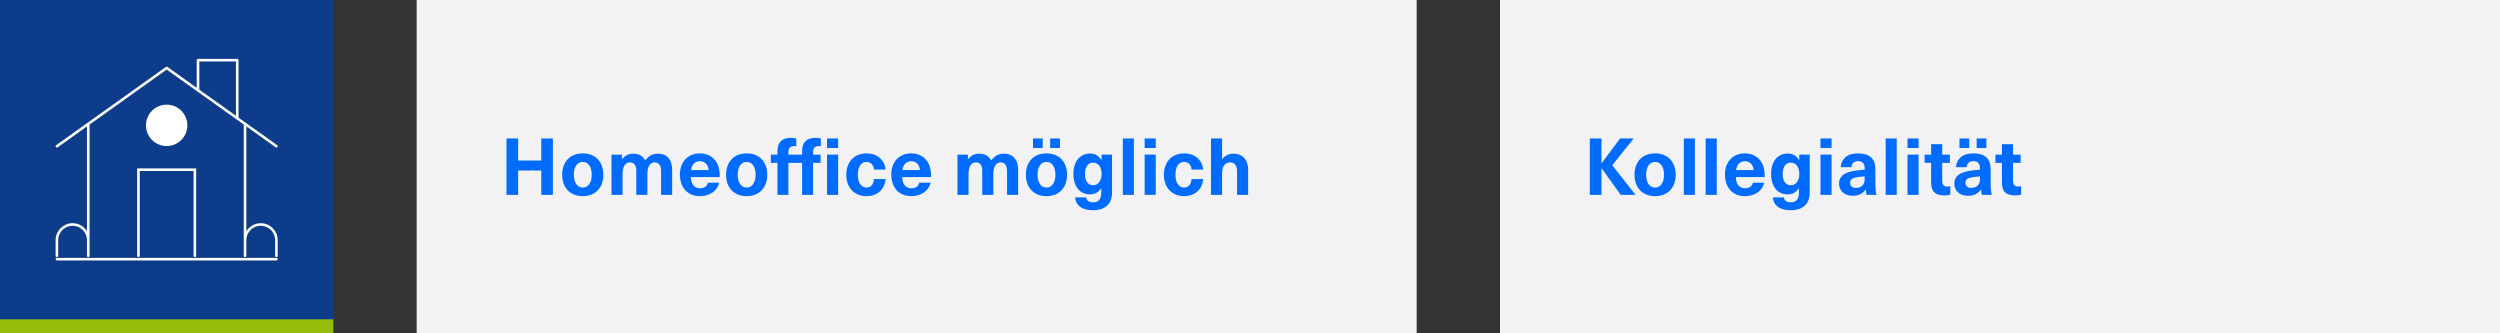 <?xml version="1.0" encoding="utf-8"?>
<!-- Generator: Adobe Illustrator 13.0.0, SVG Export Plug-In . SVG Version: 6.00 Build 14948)  -->
<!DOCTYPE svg PUBLIC "-//W3C//DTD SVG 1.1//EN" "http://www.w3.org/Graphics/SVG/1.1/DTD/svg11.dtd">
<svg version="1.1" id="Ebene_1" xmlns="http://www.w3.org/2000/svg" xmlns:xlink="http://www.w3.org/1999/xlink" x="0px" y="0px"
	 width="960px" height="128px" viewBox="0 0 960 128" enable-background="new 0 0 960 128" xml:space="preserve">
<rect x="0" y="0" width="960" height="128" fill="#333333" stroke="none"/>
<g>
	<polygon fill="#0D3C8A" points="0,0 0,128 127.999,128 127.999,0 0,0 	"/>
	<polygon fill="#F2F2F4" points="159.999,0 159.999,128 543.999,128 543.999,0 159.999,0 	"/>
	<polygon fill="#F2F2F4" points="576,0 576,128 960,128 960,0 576,0 	"/>
	<path fill="#006CFF" d="M212.313,74.828V53.175h-4.47v8.483h-8.88v-8.483h-4.469v21.653h4.469V65.49h8.88v9.338H212.313
		L212.313,74.828z M223.776,58.893c-1.602,0-2.996,0.334-4.182,1.003c-1.185,0.669-2.104,1.621-2.751,2.858
		c-0.649,1.237-0.973,2.687-0.973,4.35c0,1.662,0.324,3.11,0.973,4.346c0.648,1.24,1.566,2.19,2.751,2.858
		c1.186,0.669,2.58,1.007,4.182,1.007c1.601,0,2.996-0.338,4.181-1.007c1.186-0.668,2.102-1.618,2.751-2.858
		c0.648-1.235,0.974-2.684,0.974-4.346c0-1.663-0.326-3.113-0.974-4.35c-0.649-1.237-1.565-2.189-2.751-2.858
		C226.771,59.227,225.376,58.893,223.776,58.893L223.776,58.893L223.776,58.893z M223.776,62.177c1.053,0,1.891,0.446,2.508,1.337
		c0.618,0.893,0.928,2.09,0.928,3.59c0,1.499-0.31,2.694-0.928,3.586c-0.617,0.895-1.455,1.34-2.508,1.34
		c-1.055,0-1.891-0.445-2.508-1.34c-0.618-0.892-0.928-2.087-0.928-3.586c0-1.5,0.31-2.697,0.928-3.59
		C221.885,62.623,222.721,62.177,223.776,62.177L223.776,62.177L223.776,62.177z M252.693,59.014c-1.136,0-2.088,0.222-2.858,0.669
		c-0.771,0.446-1.459,1.104-2.067,1.976c-0.426-0.872-1.03-1.529-1.81-1.976c-0.78-0.447-1.708-0.669-2.782-0.669
		c-0.912,0-1.714,0.172-2.402,0.517c-0.689,0.343-1.319,0.882-1.885,1.611h-0.061v-1.763h-4.014v15.449h4.257v-7.94
		c0-1.458,0.244-2.577,0.73-3.358s1.186-1.171,2.098-1.171c0.791,0,1.393,0.274,1.809,0.821c0.415,0.547,0.624,1.316,0.624,2.311
		v9.338h4.258v-7.94c0-1.458,0.243-2.577,0.729-3.358s1.186-1.171,2.098-1.171c0.77,0,1.369,0.283,1.793,0.852
		c0.426,0.568,0.64,1.42,0.64,2.553v9.064h4.257V65.34c0-2.069-0.482-3.64-1.444-4.715
		C255.698,59.551,254.376,59.014,252.693,59.014L252.693,59.014L252.693,59.014z M268.779,72.303c-0.993,0-1.81-0.345-2.447-1.035
		c-0.639-0.689-0.988-1.785-1.05-3.285h11.1c0-1.6-0.163-2.917-0.487-3.952c-0.486-1.582-1.358-2.833-2.615-3.755
		c-1.258-0.922-2.767-1.383-4.53-1.383c-1.581,0-2.95,0.355-4.105,1.064c-1.155,0.708-2.037,1.672-2.646,2.888
		c-0.607,1.216-0.912,2.596-0.912,4.136c0,1.641,0.305,3.092,0.912,4.347c0.608,1.259,1.49,2.238,2.646,2.937
		c1.155,0.697,2.533,1.051,4.136,1.051c1.317,0,2.497-0.23,3.542-0.688c1.044-0.457,1.896-1.08,2.555-1.871
		c0.657-0.79,1.089-1.662,1.292-2.613h-4.349c-0.102,0.65-0.425,1.17-0.972,1.566C270.3,72.104,269.61,72.303,268.779,72.303
		L268.779,72.303L268.779,72.303z M268.749,61.903c0.891,0,1.646,0.289,2.266,0.867c0.617,0.577,0.988,1.422,1.109,2.539h-6.75
		c0.161-1.135,0.541-1.987,1.14-2.555C267.111,62.186,267.855,61.903,268.749,61.903L268.749,61.903L268.749,61.903z M286.72,58.893
		c-1.603,0-2.995,0.334-4.181,1.003c-1.187,0.669-2.104,1.621-2.752,2.858c-0.65,1.237-0.974,2.687-0.974,4.35
		c0,1.662,0.323,3.11,0.974,4.346c0.647,1.24,1.565,2.19,2.752,2.858c1.186,0.669,2.578,1.007,4.181,1.007
		c1.601,0,2.995-0.338,4.181-1.007c1.187-0.668,2.104-1.618,2.753-2.858c0.647-1.235,0.973-2.684,0.973-4.346
		c0-1.663-0.325-3.113-0.973-4.35c-0.649-1.237-1.566-2.189-2.753-2.858C289.715,59.227,288.32,58.893,286.72,58.893L286.72,58.893
		L286.72,58.893z M286.72,62.177c1.053,0,1.889,0.446,2.509,1.337c0.618,0.893,0.928,2.09,0.928,3.59
		c0,1.499-0.31,2.694-0.928,3.586c-0.62,0.895-1.456,1.34-2.509,1.34c-1.055,0-1.891-0.445-2.509-1.34
		c-0.619-0.892-0.927-2.087-0.927-3.586c0-1.5,0.308-2.697,0.927-3.59C284.829,62.623,285.665,62.177,286.72,62.177L286.72,62.177
		L286.72,62.177z M308.005,57.98v1.398h-5.26v-0.882c0-0.852,0.182-1.465,0.547-1.84c0.365-0.374,0.932-0.563,1.703-0.563
		c0.322,0,0.578,0.031,0.761,0.091v-3.01c-0.69-0.162-1.391-0.243-2.099-0.243c-1.663,0-2.931,0.42-3.801,1.262
		c-0.872,0.841-1.308,2.104-1.308,3.786v1.398h-2.555v3.162h2.555v12.287h4.196V62.541h5.26v12.287h4.196V62.541h2.92v-3.162h-2.92
		v-0.882c0-0.852,0.183-1.465,0.548-1.84c0.364-0.374,0.932-0.563,1.702-0.563c0.323,0,0.578,0.031,0.761,0.091v-3.01
		c-0.689-0.162-1.39-0.243-2.099-0.243c-1.663,0-2.931,0.42-3.801,1.262C308.44,55.036,308.005,56.298,308.005,57.98L308.005,57.98
		L308.005,57.98z M321.841,53.175h-4.257v3.649h4.257V53.175L321.841,53.175z M317.584,59.379v15.449h4.257V59.379H317.584
		L317.584,59.379z M332.756,58.893c-1.561,0-2.929,0.339-4.105,1.018c-1.175,0.679-2.083,1.637-2.722,2.874
		c-0.639,1.237-0.958,2.675-0.958,4.319c0,1.641,0.319,3.08,0.958,4.316s1.547,2.193,2.722,2.873
		c1.177,0.68,2.545,1.021,4.105,1.021c2.067,0,3.76-0.602,5.078-1.797s2.058-2.777,2.22-4.744h-4.471
		c-0.061,1.014-0.35,1.812-0.866,2.387c-0.517,0.579-1.181,0.869-1.991,0.869c-1.034,0-1.844-0.442-2.434-1.326
		c-0.587-0.879-0.882-2.082-0.882-3.6c0-1.522,0.295-2.723,0.882-3.604c0.59-0.882,1.399-1.322,2.434-1.322
		c0.811,0,1.475,0.263,1.991,0.791c0.517,0.526,0.817,1.246,0.897,2.158h4.439c-0.102-1.195-0.472-2.27-1.11-3.222
		s-1.49-1.693-2.555-2.22C335.324,59.156,334.114,58.893,332.756,58.893L332.756,58.893L332.756,58.893z M349.936,72.303
		c-0.992,0-1.809-0.345-2.447-1.035c-0.639-0.689-0.988-1.785-1.05-3.285h11.099c0-1.6-0.161-2.917-0.486-3.952
		c-0.486-1.582-1.356-2.833-2.614-3.755c-1.257-0.922-2.768-1.383-4.53-1.383c-1.582,0-2.95,0.355-4.105,1.064
		c-1.155,0.708-2.037,1.672-2.646,2.888c-0.607,1.216-0.912,2.596-0.912,4.136c0,1.641,0.305,3.092,0.912,4.347
		c0.609,1.259,1.491,2.238,2.646,2.937c1.155,0.697,2.535,1.051,4.135,1.051c1.319,0,2.5-0.23,3.543-0.688
		c1.045-0.457,1.896-1.08,2.554-1.871c0.66-0.79,1.091-1.662,1.293-2.613h-4.349c-0.101,0.65-0.425,1.17-0.973,1.566
		C351.456,72.104,350.768,72.303,349.936,72.303L349.936,72.303L349.936,72.303z M349.906,61.903c0.893,0,1.646,0.289,2.265,0.867
		c0.62,0.577,0.988,1.422,1.11,2.539h-6.752c0.165-1.135,0.544-1.987,1.141-2.555C348.269,62.186,349.014,61.903,349.906,61.903
		L349.906,61.903L349.906,61.903z M385.544,59.014c-1.136,0-2.087,0.222-2.858,0.669c-0.771,0.446-1.46,1.104-2.068,1.976
		c-0.425-0.872-1.028-1.529-1.809-1.976c-0.781-0.447-1.707-0.669-2.783-0.669c-0.912,0-1.712,0.172-2.401,0.517
		c-0.688,0.343-1.318,0.882-1.886,1.611h-0.061v-1.763h-4.015v15.449h4.258v-7.94c0-1.458,0.243-2.577,0.729-3.358
		s1.186-1.171,2.098-1.171c0.791,0,1.394,0.274,1.81,0.821s0.624,1.316,0.624,2.311v9.338h4.257v-7.94
		c0-1.458,0.243-2.577,0.73-3.358c0.485-0.781,1.185-1.171,2.097-1.171c0.772,0,1.369,0.283,1.795,0.852
		c0.426,0.568,0.639,1.42,0.639,2.553v9.064h4.257V65.34c0-2.069-0.481-3.64-1.444-4.715
		C388.549,59.551,387.225,59.014,385.544,59.014L385.544,59.014L385.544,59.014z M401.842,58.893c-1.602,0-2.995,0.334-4.181,1.003
		c-1.187,0.669-2.104,1.621-2.753,2.858c-0.647,1.237-0.972,2.687-0.972,4.35c0,1.662,0.324,3.11,0.972,4.346
		c0.649,1.24,1.566,2.19,2.753,2.858c1.186,0.669,2.579,1.007,4.181,1.007c1.603,0,2.995-0.338,4.182-1.007
		c1.186-0.668,2.104-1.618,2.752-2.858c0.647-1.235,0.973-2.684,0.973-4.346c0-1.663-0.325-3.113-0.973-4.35
		c-0.648-1.237-1.566-2.189-2.752-2.858C404.837,59.227,403.444,58.893,401.842,58.893L401.842,58.893L401.842,58.893z
		 M401.842,62.177c1.055,0,1.891,0.446,2.509,1.337c0.617,0.893,0.927,2.09,0.927,3.59c0,1.499-0.31,2.694-0.927,3.586
		c-0.618,0.895-1.454,1.34-2.509,1.34s-1.891-0.445-2.509-1.34c-0.618-0.892-0.927-2.087-0.927-3.586c0-1.5,0.309-2.697,0.927-3.59
		C399.951,62.623,400.787,62.177,401.842,62.177L401.842,62.177L401.842,62.177z M400.412,56.824v-3.649h-3.739v3.649H400.412
		L400.412,56.824z M407.012,56.824v-3.649h-3.74v3.649H407.012L407.012,56.824z M418.566,58.953c-1.277,0-2.398,0.319-3.36,0.958
		c-0.963,0.638-1.708,1.551-2.234,2.736c-0.529,1.186-0.791,2.57-0.791,4.152c0,1.581,0.259,2.966,0.775,4.15
		c0.517,1.188,1.251,2.097,2.205,2.734c0.952,0.639,2.067,0.959,3.344,0.959c0.932,0,1.743-0.183,2.434-0.547
		c0.688-0.363,1.316-0.953,1.885-1.763h0.061v1.366c0,1.439-0.264,2.465-0.79,3.073c-0.528,0.608-1.299,0.913-2.311,0.913
		c-0.813,0-1.451-0.167-1.916-0.505c-0.468-0.334-0.721-0.794-0.761-1.381h-4.257c0.122,1.537,0.77,2.743,1.946,3.619
		c1.174,0.868,2.807,1.307,4.896,1.307c2.29,0,4.084-0.579,5.382-1.733c1.297-1.154,1.946-2.869,1.946-5.141V59.379h-4.014v2.067
		h-0.062c-0.588-0.873-1.228-1.505-1.915-1.9C420.34,59.15,419.519,58.953,418.566,58.953L418.566,58.953L418.566,58.953z
		 M419.722,62.449c0.992,0,1.788,0.396,2.387,1.186c0.597,0.791,0.897,1.845,0.897,3.164s-0.301,2.371-0.897,3.162
		c-0.599,0.791-1.395,1.185-2.387,1.185c-0.954,0-1.708-0.39-2.265-1.169c-0.56-0.783-0.837-1.842-0.837-3.178
		c0-1.34,0.277-2.396,0.837-3.178C418.014,62.839,418.768,62.449,419.722,62.449L419.722,62.449L419.722,62.449z M435.412,74.828
		V53.175h-4.257v21.653H435.412L435.412,74.828z M443.803,74.828V59.379h-4.257v15.449H443.803L443.803,74.828z M443.803,56.824
		v-3.649h-4.257v3.649H443.803L443.803,56.824z M454.719,58.893c-1.56,0-2.928,0.339-4.104,1.018
		c-1.176,0.679-2.083,1.637-2.722,2.874c-0.639,1.237-0.958,2.675-0.958,4.319c0,1.641,0.319,3.08,0.958,4.316
		s1.546,2.193,2.722,2.873c1.177,0.68,2.545,1.021,4.104,1.021c2.068,0,3.762-0.602,5.078-1.797c1.32-1.195,2.059-2.777,2.22-4.744
		h-4.47c-0.061,1.014-0.35,1.812-0.866,2.387c-0.518,0.579-1.18,0.869-1.992,0.869c-1.033,0-1.843-0.442-2.432-1.326
		c-0.588-0.879-0.883-2.082-0.883-3.6c0-1.522,0.295-2.723,0.883-3.604c0.589-0.882,1.398-1.322,2.432-1.322
		c0.813,0,1.475,0.263,1.992,0.791c0.517,0.526,0.817,1.246,0.896,2.158h4.439c-0.1-1.195-0.472-2.27-1.109-3.222
		c-0.639-0.952-1.489-1.693-2.554-2.22C457.289,59.156,456.078,58.893,454.719,58.893L454.719,58.893L454.719,58.893z
		 M469.285,61.082v-7.906h-4.258v21.653h4.258v-8.274c0-1.358,0.279-2.396,0.836-3.116c0.557-0.72,1.292-1.079,2.205-1.079
		c0.851,0,1.514,0.283,1.991,0.852c0.477,0.568,0.714,1.42,0.714,2.553v9.064h4.257V65.34c0-2.048-0.507-3.614-1.52-4.699
		c-1.014-1.085-2.403-1.626-4.166-1.626c-0.83,0-1.617,0.172-2.357,0.517c-0.738,0.343-1.373,0.861-1.9,1.551H469.285
		L469.285,61.082z"/>
	<path fill="#006CFF" d="M619.099,63.454l8.24-10.278h-5.23l-7.086,9.518h-0.06v-9.518h-4.471v21.653h4.471V64.609h0.06
		l7.329,10.219h5.687L619.099,63.454L619.099,63.454z M635.55,58.893c-1.603,0-2.996,0.334-4.182,1.003
		c-1.187,0.669-2.103,1.621-2.753,2.858c-0.647,1.237-0.972,2.687-0.972,4.35c0,1.662,0.324,3.11,0.972,4.346
		c0.65,1.24,1.566,2.19,2.753,2.858c1.186,0.669,2.579,1.007,4.182,1.007c1.602,0,2.993-0.338,4.179-1.007
		c1.187-0.668,2.105-1.618,2.753-2.858c0.649-1.235,0.973-2.684,0.973-4.346c0-1.663-0.323-3.113-0.973-4.35
		c-0.647-1.237-1.566-2.189-2.753-2.858C638.543,59.227,637.151,58.893,635.55,58.893L635.55,58.893L635.55,58.893z M635.55,62.177
		c1.054,0,1.889,0.446,2.507,1.337c0.62,0.893,0.928,2.09,0.928,3.59c0,1.499-0.308,2.694-0.928,3.586
		c-0.618,0.895-1.453,1.34-2.507,1.34c-1.055,0-1.89-0.445-2.51-1.34c-0.618-0.892-0.928-2.087-0.928-3.586
		c0-1.5,0.31-2.697,0.928-3.59C633.66,62.623,634.495,62.177,635.55,62.177L635.55,62.177L635.55,62.177z M650.845,74.828V53.175
		h-4.258v21.653H650.845L650.845,74.828z M659.237,74.828V53.175h-4.258v21.653H659.237L659.237,74.828z M670.061,72.303
		c-0.993,0-1.81-0.345-2.448-1.035c-0.638-0.689-0.987-1.785-1.048-3.285h11.099c0-1.6-0.164-2.917-0.486-3.952
		c-0.486-1.582-1.358-2.833-2.615-3.755c-1.259-0.922-2.768-1.383-4.53-1.383c-1.581,0-2.949,0.355-4.105,1.064
		c-1.156,0.708-2.038,1.672-2.645,2.888c-0.609,1.216-0.913,2.596-0.913,4.136c0,1.641,0.304,3.092,0.913,4.347
		c0.606,1.259,1.488,2.238,2.645,2.937c1.156,0.697,2.533,1.051,4.135,1.051c1.318,0,2.498-0.23,3.543-0.688
		c1.043-0.457,1.896-1.08,2.554-1.871c0.659-0.79,1.09-1.662,1.294-2.613h-4.349c-0.104,0.65-0.427,1.17-0.973,1.566
		C671.583,72.104,670.893,72.303,670.061,72.303L670.061,72.303L670.061,72.303z M670.031,61.903c0.891,0,1.646,0.289,2.266,0.867
		c0.616,0.577,0.987,1.422,1.11,2.539h-6.752c0.161-1.135,0.542-1.987,1.142-2.555C668.393,62.186,669.139,61.903,670.031,61.903
		L670.031,61.903L670.031,61.903z M686.482,58.953c-1.277,0-2.4,0.319-3.361,0.958c-0.963,0.638-1.708,1.551-2.234,2.736
		c-0.529,1.186-0.791,2.57-0.791,4.152c0,1.581,0.258,2.966,0.775,4.15c0.517,1.188,1.251,2.097,2.205,2.734
		c0.952,0.639,2.067,0.959,3.345,0.959c0.932,0,1.743-0.183,2.433-0.547c0.688-0.363,1.316-0.953,1.885-1.763h0.061v1.366
		c0,1.439-0.264,2.465-0.79,3.073c-0.527,0.608-1.298,0.913-2.312,0.913c-0.811,0-1.449-0.167-1.915-0.505
		c-0.468-0.334-0.72-0.794-0.761-1.381h-4.258c0.123,1.537,0.771,2.743,1.947,3.619c1.175,0.868,2.808,1.307,4.896,1.307
		c2.291,0,4.085-0.579,5.383-1.733c1.295-1.154,1.946-2.869,1.946-5.141V59.379h-4.014v2.067h-0.062
		c-0.589-0.873-1.229-1.505-1.915-1.9C688.255,59.15,687.435,58.953,686.482,58.953L686.482,58.953L686.482,58.953z M687.637,62.449
		c0.993,0,1.789,0.396,2.389,1.186c0.596,0.791,0.896,1.845,0.896,3.164s-0.301,2.371-0.896,3.162
		c-0.6,0.791-1.396,1.185-2.389,1.185c-0.954,0-1.708-0.39-2.265-1.169c-0.559-0.783-0.837-1.842-0.837-3.178
		c0-1.34,0.278-2.396,0.837-3.178C685.929,62.839,686.683,62.449,687.637,62.449L687.637,62.449L687.637,62.449z M703.328,74.828
		V59.379h-4.257v15.449H703.328L703.328,74.828z M703.328,56.824v-3.649h-4.257v3.649H703.328L703.328,56.824z M713.512,58.893
		c-2.106,0-3.729,0.496-4.864,1.489s-1.742,2.271-1.824,3.831h4.135c0.041-0.729,0.278-1.301,0.715-1.717
		c0.437-0.417,1.049-0.624,1.839-0.624c0.791,0,1.411,0.223,1.854,0.669c0.447,0.447,0.67,1.134,0.67,2.068v0.547
		c-1.276,0.082-2.563,0.221-3.862,0.425c-2.147,0.345-3.682,0.921-4.606,1.733c-0.922,0.813-1.385,1.875-1.385,3.192
		c0,1.358,0.479,2.479,1.432,3.359c0.953,0.884,2.23,1.325,3.83,1.325c2.211,0,3.883-0.813,5.017-2.436h0.062
		c0,0.791,0.072,1.481,0.214,2.072h3.83c-0.282-1.077-0.425-2.488-0.425-4.229v-5.596c0-2.027-0.557-3.552-1.672-4.577
		C717.355,59.404,715.702,58.893,713.512,58.893L713.512,58.893L713.512,58.893z M716.036,67.742v0.574
		c0,0.754-0.062,1.344-0.182,1.782c-0.123,0.435-0.354,0.824-0.7,1.169c-0.283,0.282-0.642,0.502-1.08,0.653
		c-0.434,0.152-0.885,0.23-1.353,0.23c-0.729,0-1.292-0.179-1.688-0.534c-0.396-0.354-0.594-0.824-0.594-1.414
		c0-0.609,0.195-1.073,0.579-1.4c0.386-0.322,1.024-0.567,1.915-0.727C713.787,67.931,714.82,67.823,716.036,67.742L716.036,67.742
		L716.036,67.742z M728.351,74.828V53.175h-4.256v21.653H728.351L728.351,74.828z M736.743,74.828V59.379h-4.256v15.449H736.743
		L736.743,74.828z M736.743,56.824v-3.649h-4.256v3.649H736.743L736.743,56.824z M747.812,71.632c-0.729,0-1.247-0.183-1.55-0.546
		c-0.304-0.363-0.456-0.973-0.456-1.826v-6.719h2.949v-3.162h-2.949v-4.014h-4.258v4.014h-2.492v3.162h2.492v7.479
		c0,1.786,0.404,3.065,1.216,3.846c0.811,0.783,2.108,1.173,3.894,1.173c0.851,0,1.6-0.104,2.25-0.305v-3.255
		C748.603,71.584,748.238,71.632,747.812,71.632L747.812,71.632L747.812,71.632z M757.785,58.893c-2.107,0-3.73,0.496-4.864,1.489
		c-1.138,0.994-1.744,2.271-1.824,3.831h4.135c0.039-0.729,0.277-1.301,0.715-1.717c0.437-0.417,1.049-0.624,1.839-0.624
		c0.791,0,1.409,0.223,1.856,0.669c0.443,0.447,0.668,1.134,0.668,2.068v0.547c-1.276,0.082-2.564,0.221-3.862,0.425
		c-2.149,0.345-3.684,0.921-4.606,1.733c-0.922,0.813-1.383,1.875-1.383,3.192c0,1.358,0.476,2.479,1.43,3.359
		c0.952,0.884,2.229,1.325,3.83,1.325c2.209,0,3.881-0.813,5.017-2.436h0.062c0,0.791,0.07,1.481,0.214,2.072h3.83
		c-0.284-1.077-0.425-2.488-0.425-4.229v-5.596c0-2.027-0.559-3.552-1.672-4.577C761.627,59.404,759.976,58.893,757.785,58.893
		L757.785,58.893L757.785,58.893z M760.31,67.742v0.574c0,0.754-0.062,1.344-0.182,1.782c-0.123,0.435-0.356,0.824-0.7,1.169
		c-0.285,0.282-0.644,0.502-1.08,0.653c-0.436,0.152-0.887,0.23-1.353,0.23c-0.729,0-1.292-0.179-1.688-0.534
		c-0.396-0.354-0.594-0.824-0.594-1.414c0-0.609,0.193-1.073,0.579-1.4c0.385-0.322,1.022-0.567,1.915-0.727
		C758.061,67.931,759.094,67.823,760.31,67.742L760.31,67.742L760.31,67.742z M756.175,56.824v-3.649h-3.74v3.649H756.175
		L756.175,56.824z M762.772,56.824v-3.649h-3.739v3.649H762.772L762.772,56.824z M774.998,71.632c-0.731,0-1.248-0.183-1.552-0.546
		c-0.305-0.363-0.457-0.973-0.457-1.826v-6.719h2.949v-3.162h-2.949v-4.014h-4.257v4.014h-2.493v3.162h2.493v7.479
		c0,1.786,0.404,3.065,1.217,3.846c0.81,0.783,2.106,1.173,3.893,1.173c0.852,0,1.6-0.104,2.249-0.305v-3.255
		C775.788,71.584,775.423,71.632,774.998,71.632L774.998,71.632L774.998,71.632z"/>
	<path fill="none" stroke="#FFFFFF" stroke-linecap="round" stroke-miterlimit="3.864" d="M21.852,98.228v-6.01
		c0-3.322,2.696-6.013,6.021-6.013c3.325,0,6.021,2.69,6.021,6.013v6.01 M33.894,98.228V47.571 M64,26.107l-42.147,30.05
		 M106.147,98.228v-6.01c0-3.322-2.696-6.013-6.021-6.013c-3.326,0-6.022,2.69-6.022,6.013v6.01 M94.104,98.228V47.571
		 M53.162,98.228V65.171h21.676v33.057 M91.094,23.103v22.323 M76.042,23.103h15.053 M76.042,34.694V23.103 M64,26.107l42.147,30.05
		"/>
	<path fill="#FFFFFF" d="M56.052,48.132c0-4.388,3.559-7.946,7.947-7.946c4.389,0,7.947,3.558,7.947,7.946
		c0,4.39-3.558,7.948-7.947,7.948C59.611,56.08,56.052,52.522,56.052,48.132L56.052,48.132z"/>
	
		<line fill="none" stroke="#FFFFFF" stroke-linecap="round" stroke-miterlimit="3.864" x1="21.852" y1="99.516" x2="106.147" y2="99.516"/>
	<polygon fill="#97BE0D" points="0,122.614 0,128 127.999,128 127.999,122.614 0,122.614 	"/>
</g>
</svg>
